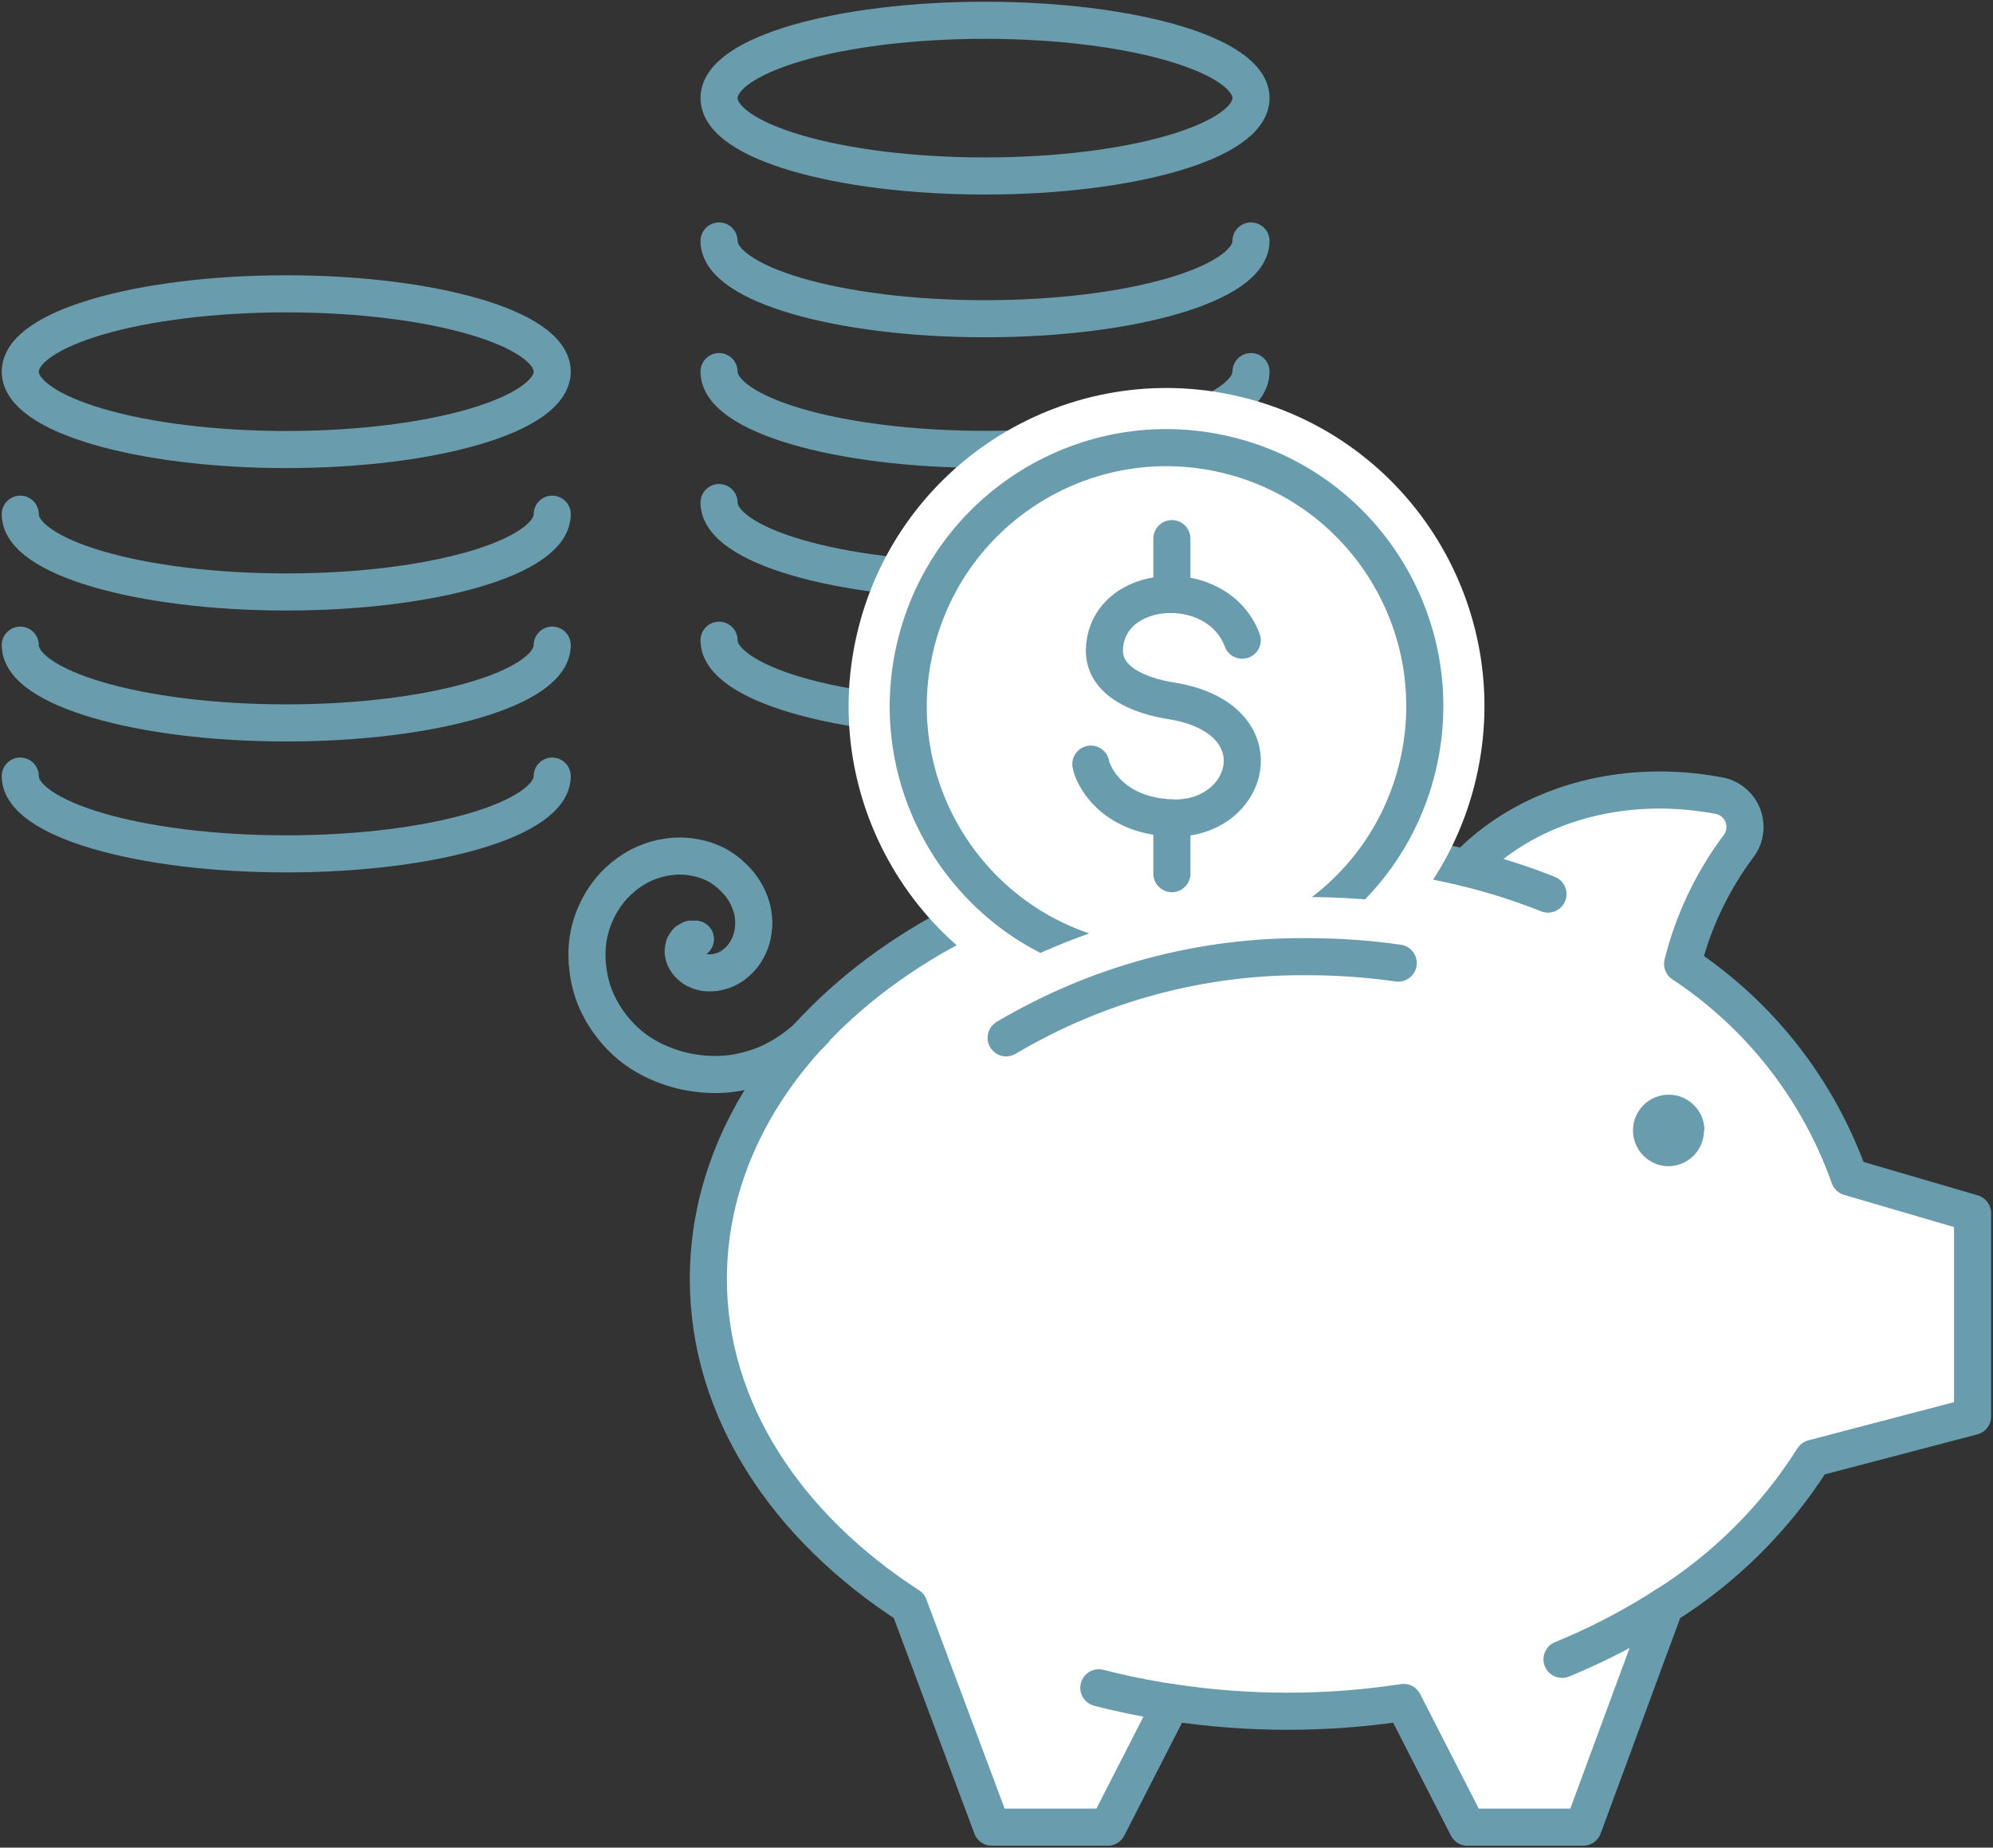 <svg width="137" height="127" viewBox="0 0 137 127" fill="none" xmlns="http://www.w3.org/2000/svg">
<rect x="0" y="0" width="137" height="127" fill="#333333" stroke="none"/>
<path d="M85.994 6.739C85.994 9.703 77.804 12.096 67.705 12.096C57.607 12.096 49.428 9.703 49.428 6.739C49.428 3.776 57.618 1.394 67.705 1.394C77.793 1.394 85.994 3.786 85.994 6.739Z" stroke="#699CAD" stroke-width="2.55" stroke-linecap="round" stroke-linejoin="round"/>
<path d="M49.428 16.564C49.428 19.516 57.607 21.909 67.705 21.909C77.804 21.909 85.994 19.516 85.994 16.564" stroke="#699CAD" stroke-width="2.55" stroke-linecap="round" stroke-linejoin="round"/>
<path d="M49.428 44.006C49.428 46.959 57.607 49.352 67.705 49.352C77.804 49.352 85.994 46.959 85.994 44.006" stroke="#699CAD" stroke-width="2.55" stroke-linecap="round" stroke-linejoin="round"/>
<path d="M49.428 34.544C49.428 37.497 57.607 39.89 67.705 39.89C77.804 39.89 85.994 37.497 85.994 34.544" stroke="#699CAD" stroke-width="2.55" stroke-linecap="round" stroke-linejoin="round"/>
<path d="M49.428 25.543C49.428 28.496 57.607 30.889 67.705 30.889C77.804 30.889 85.994 28.496 85.994 25.543" stroke="#699CAD" stroke-width="2.55" stroke-linecap="round" stroke-linejoin="round"/>
<path d="M37.959 25.543C37.959 28.496 29.779 30.899 19.681 30.899C9.583 30.899 1.393 28.496 1.393 25.543C1.393 22.59 9.583 20.197 19.681 20.197C29.779 20.197 37.959 22.59 37.959 25.543Z" stroke="#699CAD" stroke-width="2.55" stroke-linecap="round" stroke-linejoin="round"/>
<path d="M1.393 35.345C1.393 38.297 9.583 40.69 19.681 40.69C29.779 40.69 37.959 38.297 37.959 35.345" stroke="#699CAD" stroke-width="2.55" stroke-linecap="round" stroke-linejoin="round"/>
<path d="M1.393 53.347C1.393 56.299 9.583 58.692 19.681 58.692C29.779 58.692 37.959 56.299 37.959 53.347" stroke="#699CAD" stroke-width="2.55" stroke-linecap="round" stroke-linejoin="round"/>
<path d="M1.393 44.346C1.393 47.298 9.583 49.691 19.681 49.691C29.779 49.691 37.959 47.298 37.959 44.346" stroke="#699CAD" stroke-width="2.55" stroke-linecap="round" stroke-linejoin="round"/>
<path d="M135.596 83.39L127.121 80.909C124.996 74.907 120.973 69.762 115.663 66.255C116.392 63.333 117.697 60.587 119.5 58.176C119.722 57.886 119.868 57.544 119.924 57.182C119.98 56.82 119.945 56.45 119.822 56.105C119.699 55.761 119.492 55.452 119.219 55.208C118.947 54.964 118.617 54.792 118.261 54.708C111.255 53.358 104.72 55.476 100.773 59.658C96.748 58.688 92.622 58.198 88.482 58.199C66.553 58.199 48.692 71.502 48.692 87.912C48.692 96.891 54.054 104.926 62.486 110.382L68.176 125.595H76.147L80.533 117.022C83.171 117.426 85.836 117.627 88.504 117.626C91.176 117.627 93.844 117.426 96.486 117.022L100.872 125.595H108.832L114.446 110.382C118.558 107.808 122.039 104.342 124.632 100.239L135.596 97.363V83.39Z" fill="white"/>
<path d="M117.132 77.704C117.132 78.356 116.873 78.981 116.413 79.442C115.952 79.904 115.327 80.163 114.676 80.163C114.03 80.154 113.414 79.891 112.961 79.431C112.507 78.971 112.253 78.35 112.253 77.704C112.253 77.052 112.512 76.426 112.972 75.965C113.433 75.504 114.058 75.245 114.709 75.245C115.031 75.245 115.351 75.309 115.649 75.432C115.947 75.556 116.218 75.737 116.446 75.965C116.674 76.194 116.855 76.465 116.978 76.763C117.101 77.061 117.165 77.381 117.165 77.704" fill="#699CAD"/>
<path d="M135.596 83.39L127.121 80.909C124.996 74.907 120.973 69.762 115.663 66.255C116.392 63.333 117.697 60.587 119.5 58.176C119.722 57.886 119.868 57.544 119.924 57.182C119.98 56.82 119.945 56.45 119.822 56.105C119.699 55.761 119.492 55.452 119.219 55.208C118.947 54.964 118.617 54.792 118.261 54.708C111.255 53.358 104.72 55.476 100.773 59.658C96.748 58.688 92.622 58.198 88.482 58.199C66.553 58.199 48.692 71.502 48.692 87.912C48.692 96.891 54.054 104.926 62.486 110.382L68.176 125.595H76.147L80.533 117.022C83.171 117.426 85.836 117.627 88.504 117.626C91.176 117.627 93.844 117.426 96.486 117.022L100.872 125.595H108.832L114.446 110.382C118.558 107.808 122.039 104.342 124.632 100.239L135.596 97.363V83.39Z" stroke="#699CAD" stroke-width="2.55" stroke-linecap="round" stroke-linejoin="round"/>
<path d="M75.533 116.013C77.174 116.437 78.835 116.774 80.511 117.023" stroke="#699CAD" stroke-width="2.55" stroke-linecap="round" stroke-linejoin="round"/>
<path d="M47.804 64.553C47.702 64.548 47.6 64.548 47.498 64.553C47.402 64.597 47.31 64.648 47.223 64.707C47.148 64.799 47.081 64.898 47.026 65.004C46.99 65.132 46.968 65.265 46.96 65.399C46.969 65.549 47.002 65.698 47.059 65.838C47.132 65.998 47.228 66.145 47.344 66.277C47.479 66.42 47.634 66.542 47.804 66.639C47.999 66.735 48.206 66.805 48.419 66.848C48.659 66.881 48.902 66.881 49.142 66.848C49.407 66.809 49.665 66.735 49.91 66.628C50.173 66.507 50.417 66.348 50.633 66.156C50.874 65.952 51.081 65.711 51.247 65.443C51.43 65.157 51.57 64.846 51.664 64.521C51.762 64.163 51.814 63.794 51.818 63.423C51.811 63.051 51.756 62.682 51.653 62.325C51.538 61.939 51.372 61.57 51.16 61.228C50.925 60.854 50.641 60.514 50.315 60.218C49.987 59.906 49.618 59.64 49.219 59.427C48.782 59.207 48.318 59.048 47.837 58.955C47.329 58.851 46.809 58.818 46.291 58.857C45.753 58.901 45.222 59.016 44.713 59.197C44.177 59.388 43.671 59.654 43.21 59.987C42.728 60.331 42.293 60.737 41.917 61.195C41.526 61.676 41.201 62.208 40.952 62.775C40.688 63.362 40.507 63.983 40.414 64.619C40.327 65.282 40.327 65.954 40.414 66.617C40.494 67.311 40.667 67.99 40.93 68.637C41.213 69.307 41.582 69.938 42.026 70.514C42.479 71.106 43.01 71.634 43.605 72.084C44.22 72.535 44.891 72.904 45.601 73.181C46.342 73.48 47.12 73.679 47.914 73.774C48.733 73.889 49.563 73.889 50.381 73.774C51.219 73.652 52.038 73.419 52.815 73.082C53.601 72.725 54.338 72.267 55.008 71.721C55.343 71.456 55.658 71.166 55.951 70.854" stroke="#699CAD" stroke-width="2.55" stroke-linecap="round" stroke-linejoin="round"/>
<path d="M107.374 114.058C109.838 113.05 112.205 111.819 114.446 110.381" stroke="#699CAD" stroke-width="2.55" stroke-linecap="round" stroke-linejoin="round"/>
<path d="M106.409 61.458C104.574 60.729 102.691 60.127 100.773 59.658" stroke="#699CAD" stroke-width="2.55" stroke-linecap="round" stroke-linejoin="round"/>
<path d="M97.934 48.934C97.934 53.647 96.064 58.167 92.735 61.5C89.406 64.833 84.891 66.705 80.183 66.705C77.852 66.705 75.544 66.246 73.391 65.352C71.238 64.459 69.282 63.15 67.635 61.5C65.987 59.849 64.68 57.89 63.79 55.734C62.899 53.578 62.441 51.267 62.442 48.934C62.441 46.601 62.899 44.291 63.79 42.136C64.681 39.98 65.988 38.022 67.635 36.373C69.283 34.723 71.239 33.415 73.392 32.523C75.545 31.631 77.853 31.172 80.183 31.174C82.513 31.172 84.822 31.631 86.975 32.523C89.129 33.414 91.086 34.722 92.734 36.372C94.383 38.021 95.69 39.98 96.583 42.135C97.475 44.291 97.934 46.601 97.934 48.934Z" fill="white"/>
<path d="M97.464 52.627C99.716 43.075 93.807 33.504 84.265 31.249C74.723 28.994 65.163 34.91 62.911 44.463C60.659 54.015 66.568 63.587 76.11 65.841C85.651 68.096 95.212 62.18 97.464 52.627Z" stroke="white" stroke-width="8.2" stroke-linecap="round" stroke-linejoin="round"/>
<path d="M97.464 52.627C99.716 43.075 93.807 33.504 84.265 31.249C74.723 28.994 65.163 34.91 62.911 44.463C60.659 54.015 66.568 63.587 76.11 65.841C85.651 68.096 95.212 62.18 97.464 52.627Z" stroke="#699CAD" stroke-width="2.55" stroke-linecap="round" stroke-linejoin="round"/>
<path d="M85.391 44.005C83.68 39.439 75.983 39.987 75.917 44.73C75.917 46.859 78.384 47.836 80.468 48.165C88.044 49.362 85.95 56.496 80.468 56.222C76.301 56.014 75.095 53.203 74.985 52.523" fill="white"/>
<path d="M85.391 44.005C83.68 39.439 75.983 39.987 75.917 44.73C75.917 46.859 78.384 47.836 80.468 48.165C88.044 49.362 85.95 56.496 80.468 56.222C76.301 56.014 75.095 53.203 74.985 52.523" stroke="#699CAD" stroke-width="2.55" stroke-linecap="round" stroke-linejoin="round"/>
<path d="M80.556 37.024V40.855" stroke="#699CAD" stroke-width="2.55" stroke-linecap="round" stroke-linejoin="round"/>
<path d="M80.556 56.223V60.053" stroke="#699CAD" stroke-width="2.55" stroke-linecap="round" stroke-linejoin="round"/>
<path d="M96.114 66.2C94.069 65.909 92.006 65.762 89.941 65.761C82.635 65.678 75.448 67.607 69.163 71.338" stroke="white" stroke-width="8.2" stroke-linecap="round" stroke-linejoin="round"/>
<path d="M96.114 66.2C94.069 65.909 92.006 65.762 89.941 65.761C82.635 65.678 75.448 67.607 69.163 71.338" stroke="#699CAD" stroke-width="2.55" stroke-linecap="round" stroke-linejoin="round"/>
</svg>
